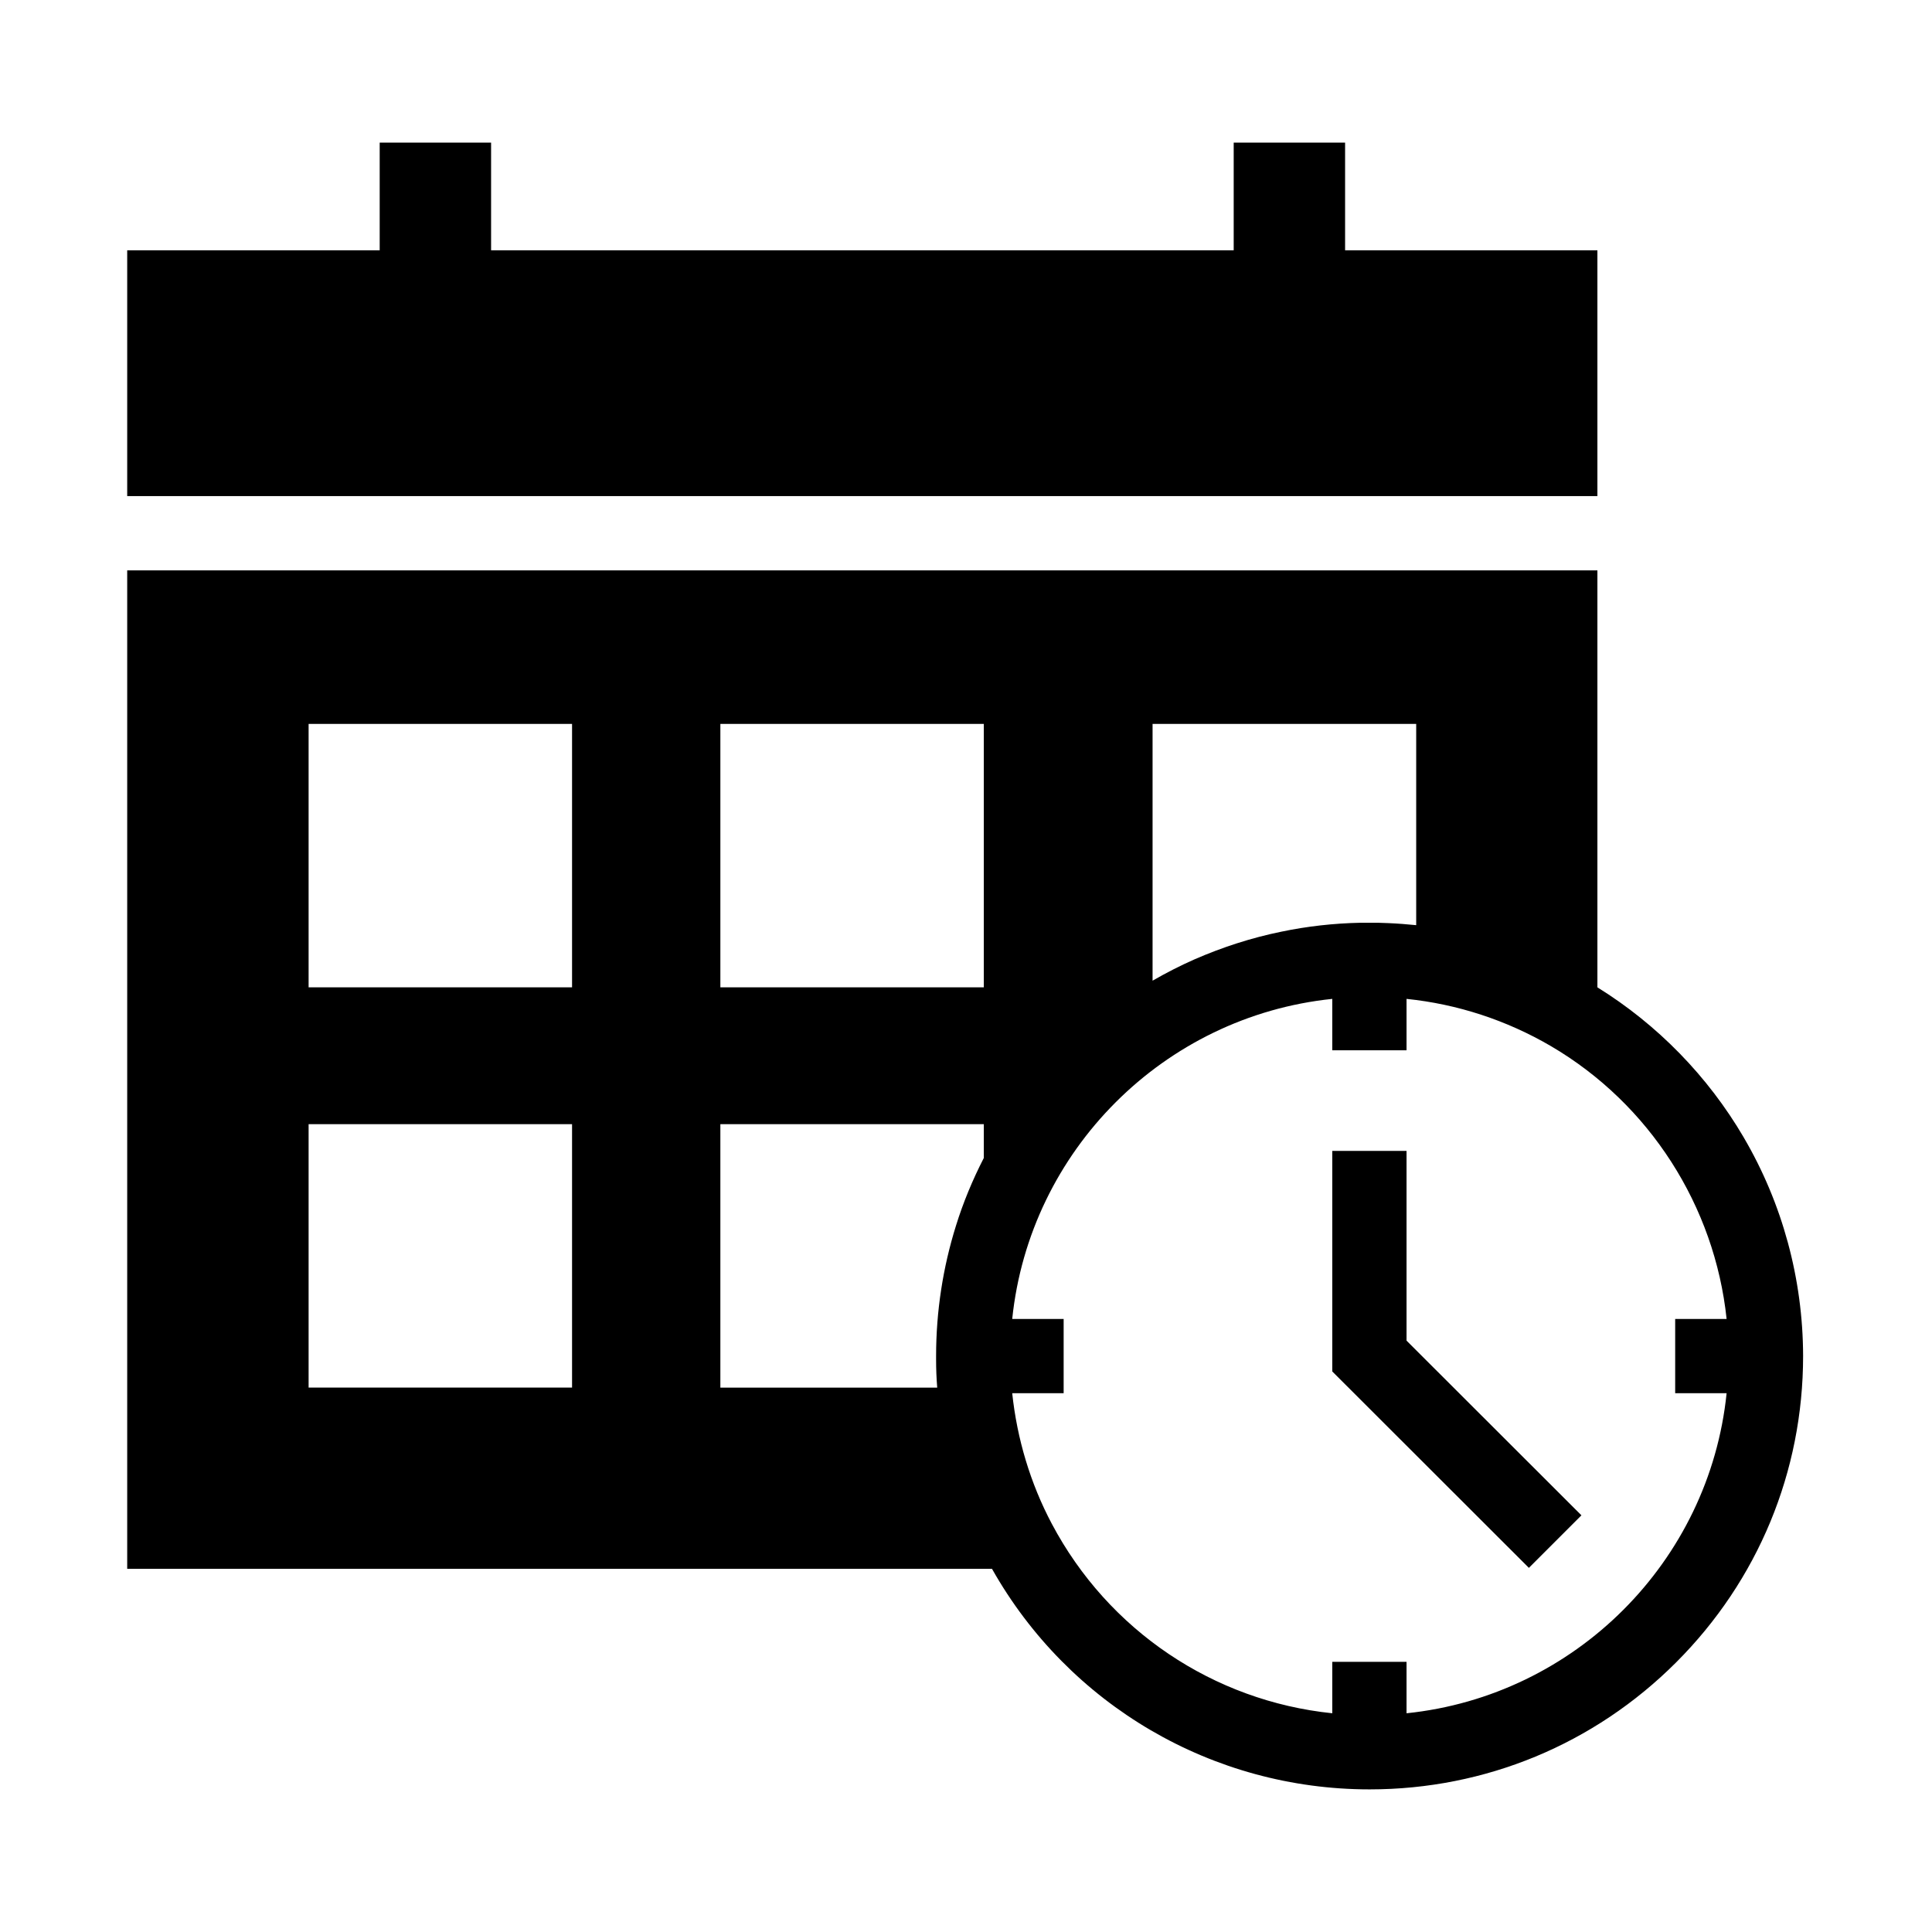 <?xml version="1.0" encoding="UTF-8"?>
<!-- The Best Svg Icon site in the world: iconSvg.co, Visit us! https://iconsvg.co -->
<svg fill="#000000" width="800px" height="800px" version="1.1" viewBox="144 144 512 512" xmlns="http://www.w3.org/2000/svg">
 <g>
  <path d="m567.33 210.33v65.141h-389.62v-65.141h66.914v-28.535h29.52v28.535h196.8v-28.535h29.52v28.535z"/>
  <path d="m549.17 559.5-52.102-52.051v-58.453h19.68v50.285l46.348 46.297z"/>
  <path d="m606.1 445.41c-9.496-16.188-22.828-29.863-38.77-39.754v-110.5h-389.62v264.6h229.18c20.367 36.113 58.449 58.449 100.07 58.449 30.652 0 59.531-11.957 81.23-33.652 21.695-21.695 33.652-50.527 33.652-81.23-0.051-20.367-5.465-40.391-15.746-57.906zm-310.5 66.32h-69.816v-69.812h69.816zm0-106.07h-69.816v-69.816h69.816zm109.12 45.215c-2.953 5.758-5.461 11.758-7.379 17.957-3.445 11.02-5.266 22.633-5.266 34.539v0.984c0 2.461 0.098 4.922 0.297 7.379h-57.469v-69.812h69.816zm0-45.215h-69.816v-69.816h69.816zm44.77-69.816h69.816v53.336c-2.461-0.246-4.922-0.441-7.379-0.543-1.672-0.098-3.297-0.098-4.969-0.098h-2.41c-7.133 0.148-14.121 0.934-20.961 2.363-7.969 1.625-15.695 4.133-23.125 7.379-3.789 1.672-7.43 3.543-11.02 5.609v-68.047zm67.258 262.19v-13.629h-19.68v13.629c-31.438-3.246-59.336-21.895-74.34-50.234-5.656-10.676-9.199-22.484-10.48-34.586h13.629v-19.68h-13.629c4.625-44.625 40.195-80.195 84.82-84.82v13.629h19.68v-13.629c13.48 1.379 26.52 5.656 38.227 12.496 26.223 15.352 43.445 42.461 46.594 72.324h-13.629v19.68h13.629c-4.574 44.625-40.145 80.199-84.82 84.82z"/>
 </g>
</svg>